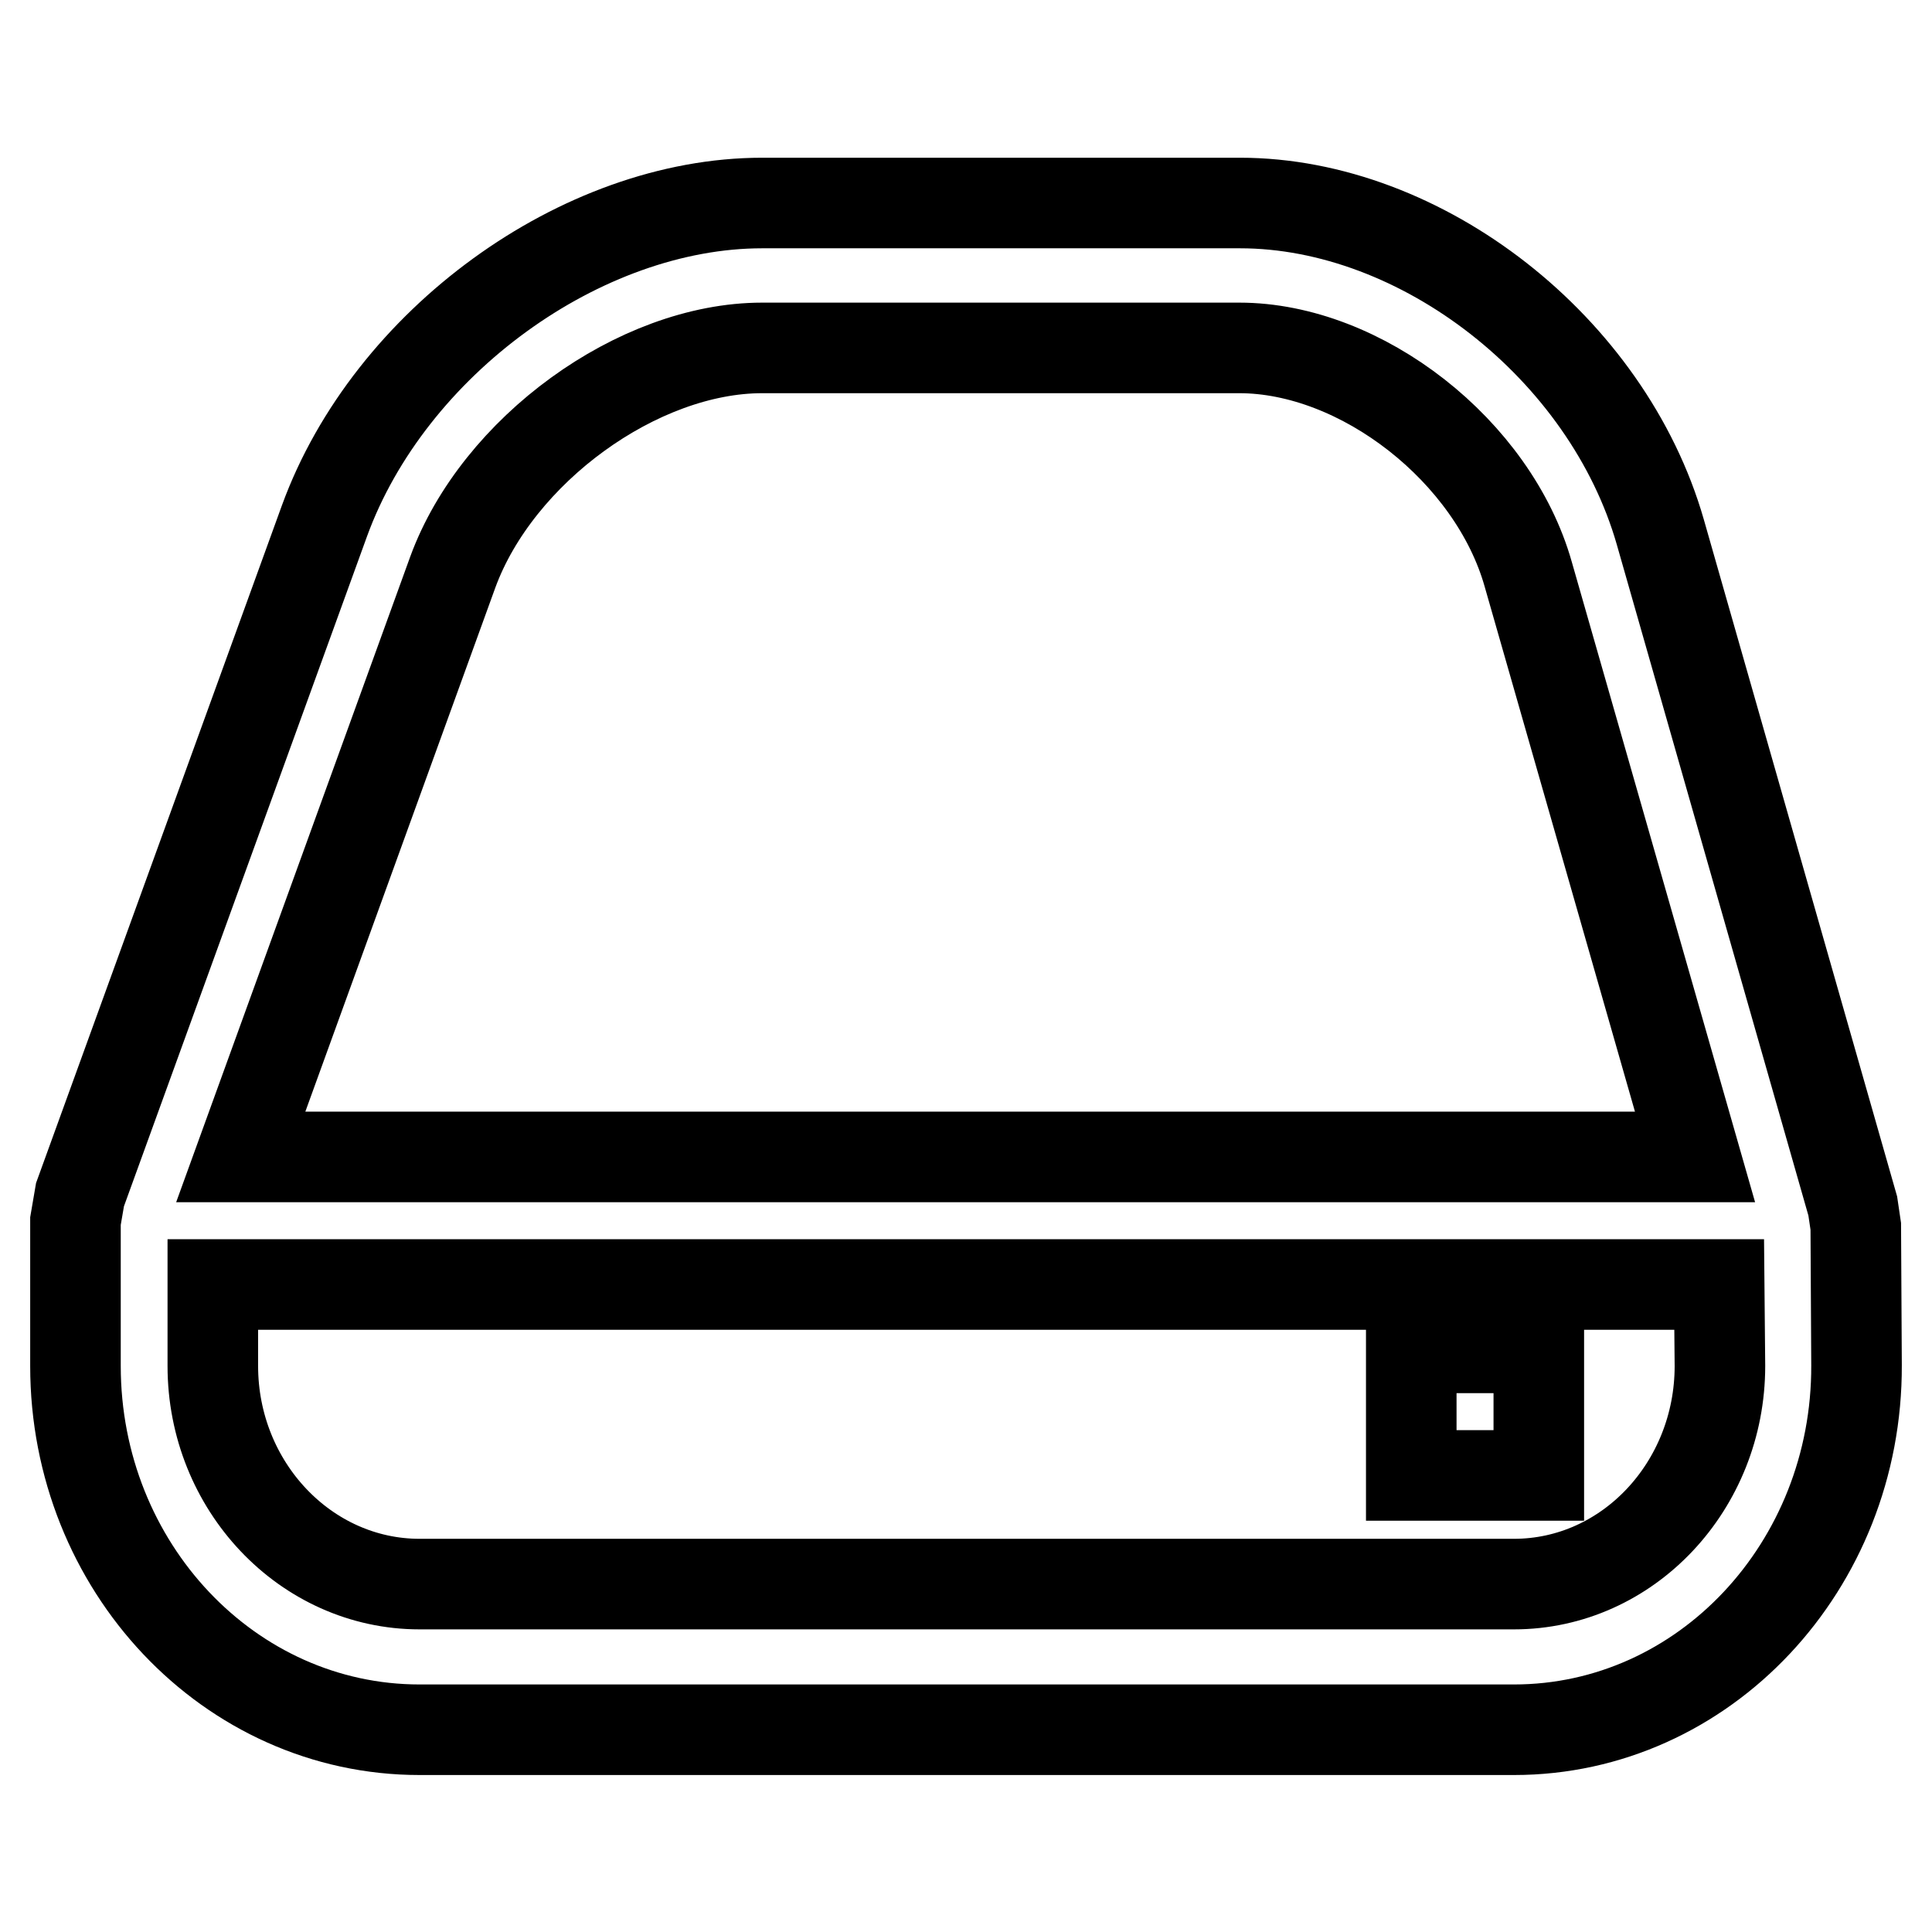 <?xml version="1.0" encoding="utf-8"?>
<!-- Svg Vector Icons : http://www.onlinewebfonts.com/icon -->
<!DOCTYPE svg PUBLIC "-//W3C//DTD SVG 1.1//EN" "http://www.w3.org/Graphics/SVG/1.1/DTD/svg11.dtd">
<svg version="1.1" xmlns="http://www.w3.org/2000/svg" xmlns:xlink="http://www.w3.org/1999/xlink" x="0px" y="0px" viewBox="0 0 256 256" enable-background="new 0 0 256 256" xml:space="preserve">
<g> <path stroke-width="12" fill-opacity="0" stroke="#000000"  d="M245.9,162.5l-0.4-2.7L220,70.5c-7-24.4-31.6-43.6-55.7-43.6H101c-24,0-49.4,18.5-58,42.1l-32.4,89.3 l-0.6,3.5V181c0,26.6,20.4,48.2,45.6,48.2h145c25.2,0,45.5-21.7,45.4-48.3L245.9,162.5z M60,75.8c5.9-16.1,24.5-29.7,41-29.7h63.2 c16.2,0,33.7,13.7,38.3,30l22.1,77.2H31.9L60,75.8z M200.6,209.9h-145c-15.1,0-27.4-13-27.4-28.9v-10.8h199.6l0.1,10.8 C227.9,196.9,215.7,209.9,200.6,209.9z M187,178.6h16.9v16.9H187V178.6z"/></g>
</svg>
